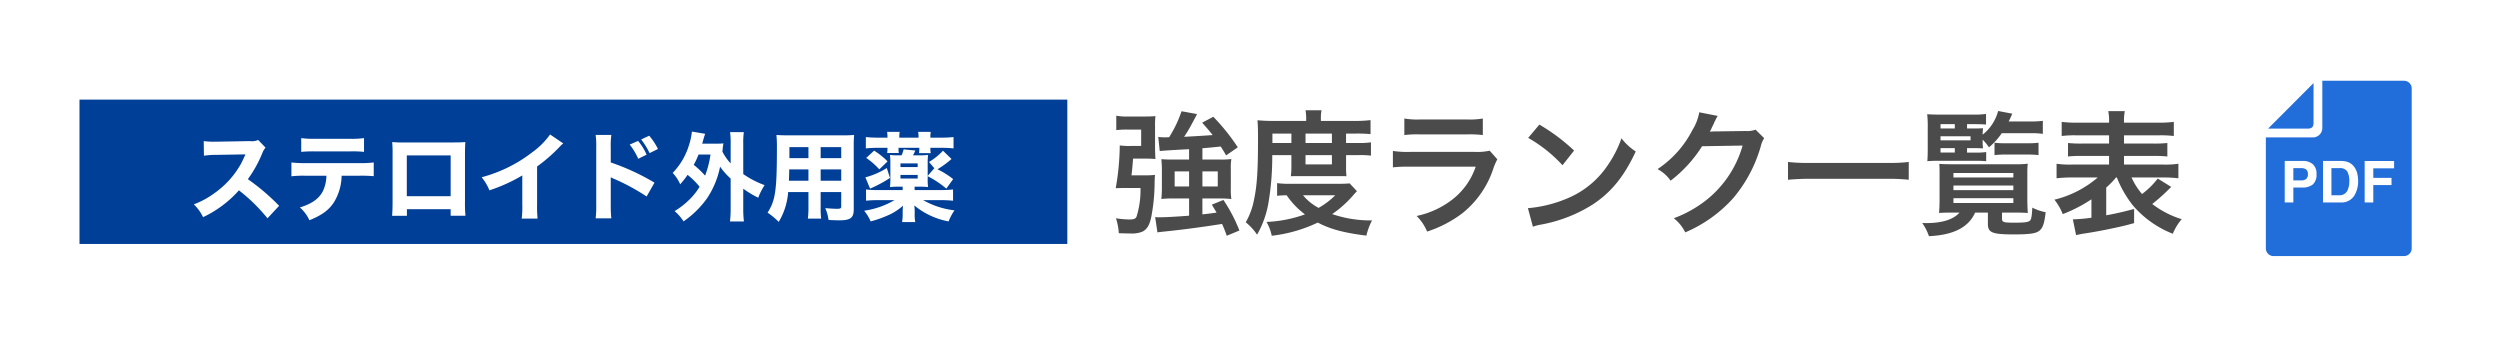 <svg xmlns="http://www.w3.org/2000/svg" width="520" height="70" viewBox="0 0 520 70">
  <g id="グループ_8" data-name="グループ 8" transform="translate(-485 -271)">
    <rect id="長方形_14" data-name="長方形 14" width="520" height="70" transform="translate(485 271)" fill="#fff"/>
    <g id="グループ_6" data-name="グループ 6" transform="translate(501.536 291.72)">
      <rect id="長方形_15" data-name="長方形 15" width="205.466" height="30.022" transform="translate(0)" fill="#003f98"/>
      <path id="パス_48" data-name="パス 48" d="M18.88-1.54a44.627,44.627,0,0,0-6.5-5.54,26.065,26.065,0,0,0,3.02-5.44,3.288,3.288,0,0,1,.66-1.12l-1.54-1.6a3,3,0,0,1-1.68.24l-6.82.12H5.64A14.893,14.893,0,0,1,3.2-15l.04,3.04a18.016,18.016,0,0,1,2.8-.18l5.84-.1c-.46,1.02-.8,1.74-1.06,2.18A18.459,18.459,0,0,1,5.58-4.28,18.072,18.072,0,0,1,1.14-1.84,9.045,9.045,0,0,1,3.06.82a23.01,23.01,0,0,0,7.46-5.58,35.618,35.618,0,0,1,5.94,5.82ZM35.66-7.8a25.891,25.891,0,0,1,2.9.1v-2.86a20.426,20.426,0,0,1-2.96.14H24.32a22.588,22.588,0,0,1-2.88-.14v2.88a21.535,21.535,0,0,1,2.84-.12h4.44a7.8,7.8,0,0,1-.74,3.22C27.16-3,25.68-1.96,23.2-1.2a7.983,7.983,0,0,1,1.98,2.66C27.8.4,29.26-.66,30.32-2.34A10.826,10.826,0,0,0,31.88-7.8ZM23.48-12.76a25.994,25.994,0,0,1,2.84-.1h7.3a22.5,22.5,0,0,1,2.92.1v-2.86a18.432,18.432,0,0,1-2.96.14H26.36a18.938,18.938,0,0,1-2.88-.14ZM54.56-.84V.52h3.08a26.082,26.082,0,0,1-.1-2.92v-9.66c0-1.16.02-2.04.08-2.74-.82.06-1.32.08-3,.08H45.28a24.75,24.75,0,0,1-2.88-.08,24.56,24.56,0,0,1,.08,2.64v9.88c0,1.2-.04,2.04-.1,2.82h3.08V-.84Zm0-2.7H45.44v-8.48h9.12ZM75.24-16.38a15.862,15.862,0,0,1-3.7,3.7A29.559,29.559,0,0,1,61-7.48a9.9,9.9,0,0,1,1.62,2.72,33.9,33.9,0,0,0,6.84-3.1v6.08a19.577,19.577,0,0,1-.12,2.9h3.3a24.94,24.94,0,0,1-.1-2.96V-9.72a33.839,33.839,0,0,0,4.68-4.08,6.794,6.794,0,0,1,.76-.72Zm16.56,2.1a13.69,13.69,0,0,1,1.78,2.96l1.74-.86a11.8,11.8,0,0,0-1.78-2.86Zm2.38-1.06a15.312,15.312,0,0,1,1.76,2.84l1.74-.86a13.184,13.184,0,0,0-1.82-2.76Zm-6.2,16.4a24.75,24.75,0,0,1-.12-2.78V-7.48a6.861,6.861,0,0,0,.76.36,43.921,43.921,0,0,1,6.7,3.64l1.64-2.88a48.2,48.2,0,0,0-9.1-4.2V-13.6a17.62,17.62,0,0,1,.12-2.68H84.72a17.461,17.461,0,0,1,.12,2.68V-1.76a20.669,20.669,0,0,1-.12,2.82Zm24.82-2.1a22.653,22.653,0,0,1-.14,2.76h2.9a21.377,21.377,0,0,1-.14-2.76V-5.1a19.733,19.733,0,0,0,3.12,1.88,12.834,12.834,0,0,1,1.32-2.62,19.652,19.652,0,0,1-4.44-2.3v-6.32a16,16,0,0,1,.12-2.4h-2.86a16.155,16.155,0,0,1,.12,2.4v4.1a10.648,10.648,0,0,1-1.72-2.46c.04-.28.04-.28.06-.52a9.978,9.978,0,0,1,.16-1.18c-.54.04-.9.06-1.66.06h-2.76c.14-.5.24-.84.28-1,.16-.54.24-.78.34-1.06l-2.76-.46a12.962,12.962,0,0,1-.56,2.66,14.25,14.25,0,0,1-3.44,5.94,7.944,7.944,0,0,1,1.56,2.36,16.747,16.747,0,0,0,1.54-1.96,15.347,15.347,0,0,1,2.5,2.48,13.234,13.234,0,0,1-1.82,2.36,16.3,16.3,0,0,1-3.38,2.7A9.423,9.423,0,0,1,103,1.7a19.725,19.725,0,0,0,4.9-4.82,18.049,18.049,0,0,0,2.7-6.56,15.2,15.2,0,0,0,2.2,2.48ZM108.6-12.2a19.026,19.026,0,0,1-1.12,4.38,18.124,18.124,0,0,0-2.36-2.24,17.507,17.507,0,0,0,1-2.14Zm22.92,7.8h4.28v3c0,.4-.16.48-.94.48-.6,0-1.46-.06-2.38-.14a8.765,8.765,0,0,1,.68,2.46c.62.04,1.62.08,2.18.08,2.38,0,3.06-.5,3.06-2.26v-13.1a23.977,23.977,0,0,1,.08-2.4,23.721,23.721,0,0,1-2.4.08H124.66c-1.08,0-1.6-.02-2.34-.08a23.954,23.954,0,0,1,.1,2.64c0,8.88-.3,10.98-1.94,13.52A16.242,16.242,0,0,1,122.8,1.8a13.922,13.922,0,0,0,1.96-6.2h4.22v3.08a17.4,17.4,0,0,1-.12,2.44h2.76a18.945,18.945,0,0,1-.1-2.46Zm0-7.06v-2.28h4.28v2.28Zm-2.54,0h-3.96v-2.28h3.96Zm2.54,2.34h4.28v2.36h-4.28Zm-2.54,0v2.36h-4.06c.04-1.06.06-1.5.06-2.36Zm22.08,3.6h1.04a16.514,16.514,0,0,1,1.76.08,13.565,13.565,0,0,1-.08-1.72V-7.7a20.119,20.119,0,0,1,3.88,2.58l1.42-1.98a17.935,17.935,0,0,0-3.26-2.04,19.752,19.752,0,0,0,2.92-2.14L156.96-13a12.649,12.649,0,0,1-2.9,2.34l1.1,1.3-1.38,1.6V-10.4a13.975,13.975,0,0,1,.08-1.72,14.471,14.471,0,0,1-1.76.08h-1.38c.2-.34.3-.58.5-1l-2.44-.24a7.521,7.521,0,0,1-.42,1.24h-.64a14.41,14.41,0,0,1-1.78-.08,14.475,14.475,0,0,1,.08,1.7v3.24a14.327,14.327,0,0,1-.08,1.74,16.031,16.031,0,0,1,1.76-.08h.88v.7h-5.4a16.371,16.371,0,0,1-2.22-.12V-2.6a23.526,23.526,0,0,1,2.54-.12h3.38a17.176,17.176,0,0,1-6.32,2.2,8.842,8.842,0,0,1,1.36,2.22A21.99,21.99,0,0,0,145.28.54a11.482,11.482,0,0,0,3.36-2.1q-.06.81-.06,1.02V.14a10.6,10.6,0,0,1-.12,1.7h2.74a7.486,7.486,0,0,1-.12-1.68V-.56c0-.2-.04-.68-.08-1.06a15.421,15.421,0,0,0,7.14,3.32,10.616,10.616,0,0,1,1.22-2.3,17.09,17.09,0,0,1-6.52-2.12h3.66a24.459,24.459,0,0,1,2.56.12V-4.94a19.087,19.087,0,0,1-2.38.12h-5.62ZM148.12-9.6v-.76h3.58v.76Zm0,1.64h3.58v.74h-3.58Zm-2.7-7.76h-2.06a21.351,21.351,0,0,1-2.44-.12v2.36a20.118,20.118,0,0,1,2.36-.12h2.14v.12a7.274,7.274,0,0,1-.06.96h2.42a3.973,3.973,0,0,1-.06-.9v-.18h4.32v.2a5.794,5.794,0,0,1-.06.9h2.44a4.836,4.836,0,0,1-.08-.94v-.16h2.46a19.879,19.879,0,0,1,2.36.12v-2.36a21.978,21.978,0,0,1-2.46.12h-2.36v-.1a6.173,6.173,0,0,1,.08-1.1H151.8a5.667,5.667,0,0,1,.08,1.08v.12h-4v-.12a5.534,5.534,0,0,1,.08-1.08h-2.62a6.32,6.32,0,0,1,.08,1.1Zm-.14,6.32a16.175,16.175,0,0,1-4.46,1.94l.98,2.34a25.588,25.588,0,0,0,4.14-2.22ZM141-11.5a15.353,15.353,0,0,1,2.72,2.38l1.72-1.66a15.612,15.612,0,0,0-2.8-2.24Z" transform="translate(22.64 23.629)" fill="#fff"/>
      <path id="パス_47" data-name="パス 47" d="M16.884-13.468H13.468c-1.064,0-1.652-.028-2.352-.084.056.644.112,1.344.112,2.072v4c0,.84-.056,1.54-.112,2.212a19.857,19.857,0,0,1,2.408-.112h3.36v3.584c-2.492.2-5.068.336-6.216.336a4.679,4.679,0,0,1-.84-.056L10.3,1.68c.5-.084.56-.084,1.876-.224,3.36-.336,8.148-.98,11.564-1.54a26.122,26.122,0,0,1,.98,2.464l2.632-1.092a32.177,32.177,0,0,0-3.332-6.356l-2.408.98c.476.784.7,1.148.98,1.652-1.428.2-1.428.2-2.94.364v-3.3h3.7a20.2,20.2,0,0,1,2.324.112,12.877,12.877,0,0,1-.112-2.184V-11.62a10.264,10.264,0,0,1,.112-1.96,17,17,0,0,1-2.24.112h-3.78V-15.82c1.344-.112,2.268-.2,3.808-.364.364.588.588.9,1.12,1.848l2.436-1.68a42.939,42.939,0,0,0-5.1-6.356L19.6-21.14c1.12,1.26,1.54,1.736,2.184,2.576-1.876.14-3.864.252-5.936.364A26.522,26.522,0,0,0,17.5-20.972c.728-1.344.728-1.344,1.036-1.96l-3.22-.588a25.162,25.162,0,0,1-2.576,5.4c-.616.028-.616.028-.812.028a11.041,11.041,0,0,1-1.456-.084l.308,2.94c.336-.056,2.38-.2,6.1-.392Zm0,2.464v3.136h-3V-11Zm2.772,0h3.192v3.136H19.656ZM4.9-10.192c.14-1.092.14-1.092.336-3.472H7.9a18.534,18.534,0,0,1,1.988.084q-.084-1.344-.084-2.6v-4.2a17.1,17.1,0,0,1,.084-2.128c-.644.056-1.232.084-2.156.084H4.34a11.993,11.993,0,0,1-2.6-.168v3a17.575,17.575,0,0,1,2.436-.112H6.916V-16.3H4.788a14.147,14.147,0,0,1-2.324-.112,53.5,53.5,0,0,1-.84,8.9C2.268-7.532,2.8-7.56,3.556-7.56h3.22a18.6,18.6,0,0,1-.784,5.852c-.2.56-.532.7-1.568.7A18.713,18.713,0,0,1,1.68-1.26a12.974,12.974,0,0,1,.588,3.108c.84.028,1.568.056,2.436.056A5.83,5.83,0,0,0,7.14,1.54C8.12,1.064,8.652.2,9.016-1.512a39.068,39.068,0,0,0,.7-7.42c.028-.588.028-.784.084-1.344a16.925,16.925,0,0,1-1.96.084Zm33.264-4.2v2.632A16.512,16.512,0,0,1,38.052-10c.5-.028.868-.028,1.96-.028H47.8c1.12,0,1.176,0,1.82.028a15.486,15.486,0,0,1-.084-1.764v-2.632H52.22a17.726,17.726,0,0,1,2.492.112v-2.772a15.128,15.128,0,0,1-2.492.14H49.532v-1.96h2.156a28.919,28.919,0,0,1,2.94.112v-2.912a25.3,25.3,0,0,1-3.388.168H44.3v-.588a6.729,6.729,0,0,1,.14-1.624H41.1a9.4,9.4,0,0,1,.14,1.6v.616H34.272c-1.2,0-2.184-.056-3.164-.14.084,1.008.112,1.736.112,3.808,0,6.636-.2,9.716-.812,12.628A15.165,15.165,0,0,1,28.672-.42a11.57,11.57,0,0,1,2.352,2.576A20.159,20.159,0,0,0,33.4-4.508a58.079,58.079,0,0,0,.784-9.884Zm-3.948-2.52v-1.96h3.948v1.96Zm6.888,0v-1.96h5.488v1.96Zm0,2.52h5.488v1.932H41.1Zm9.184,5.88c-.672.056-1.176.084-2.324.084H38.192a19.462,19.462,0,0,1-3-.14v2.632c.588-.056,1.008-.084,1.988-.112a16.236,16.236,0,0,0,3.808,3.976A26.46,26.46,0,0,1,32.984-.5,9.522,9.522,0,0,1,34.076,2.38,30.16,30.16,0,0,0,43.652-.364c2.6,1.372,5.4,2.128,10.108,2.716A13.694,13.694,0,0,1,54.936-.812a24.607,24.607,0,0,1-8.288-1.316,22.925,22.925,0,0,0,4.62-4.2c.252-.28.28-.308.532-.56Zm-3,2.464A15.773,15.773,0,0,1,43.82-3.416a10.988,10.988,0,0,1-3.248-2.632ZM61.656-18.564a21.531,21.531,0,0,1,3.22-.14H74.76a21.531,21.531,0,0,1,3.22.14v-3.444a15.932,15.932,0,0,1-3.276.2H64.932a15.932,15.932,0,0,1-3.276-.2Zm17.752,3.248a12.248,12.248,0,0,1-3.164.252H62.916a19.875,19.875,0,0,1-3.64-.2v3.416a28.484,28.484,0,0,1,3.584-.14H76.5a14.568,14.568,0,0,1-4.508,6.552,18.183,18.183,0,0,1-7.784,3.7,9.756,9.756,0,0,1,2.184,3.248A24.917,24.917,0,0,0,73.724-2.3a19.8,19.8,0,0,0,6.5-9.464A12.624,12.624,0,0,1,81-13.524Zm8.008-2.66a29.4,29.4,0,0,1,7.14,5.684l2.408-3.052a39.656,39.656,0,0,0-7.224-5.4ZM88.4.5A9.912,9.912,0,0,1,90.244.028a30.244,30.244,0,0,0,10.668-4.2c3.836-2.548,6.5-5.852,8.876-10.976a12.074,12.074,0,0,1-2.968-2.744,23.381,23.381,0,0,1-2.856,5.6,18.707,18.707,0,0,1-8.316,6.86A26.68,26.68,0,0,1,87.36-3.36Zm46.312-20.188a4.96,4.96,0,0,1-2.044.28l-6.132.084c-.532,0-.98.028-1.344.056a6.6,6.6,0,0,0,.448-.9l.364-.728a5.652,5.652,0,0,1,.364-.784,5.726,5.726,0,0,1,.476-.868L123-23.3a10.45,10.45,0,0,1-1.428,3.7,21.539,21.539,0,0,1-7.252,8.12,7.439,7.439,0,0,1,2.716,2.408,27.406,27.406,0,0,0,6.552-7.168l8.428-.14a22.173,22.173,0,0,1-8.176,11.816,25.215,25.215,0,0,1-6.132,3.3,8.627,8.627,0,0,1,2.38,2.94,28.286,28.286,0,0,0,9.968-7.112A29.042,29.042,0,0,0,135.8-16.24a5.267,5.267,0,0,1,.7-1.68Zm31.864,6.72a33.786,33.786,0,0,1-4.256.2H145.74a36.107,36.107,0,0,1-4.284-.2v3.7c1.26-.112,2.716-.2,4.284-.2h16.576a38.177,38.177,0,0,1,4.256.2ZM178.7-15.848h1.344c.924,0,1.428.028,1.988.056a8.294,8.294,0,0,1-.084-1.344v-.476a10.687,10.687,0,0,1,1.316,1.6,14.542,14.542,0,0,0,2.66-2.94H192a15.6,15.6,0,0,1,2.464.14v-2.716a19.215,19.215,0,0,1-2.464.14h-4.648c.252-.476.392-.784.756-1.624l-2.94-.56a9.407,9.407,0,0,1-3.22,4.928,9.4,9.4,0,0,1,.084-1.344c-.392.028-1.008.056-1.876.056H178.7v-.9h1.736c.98,0,1.624.028,2.212.084V-22.96a16.966,16.966,0,0,1-2.688.14h-6.692c-1.4,0-2.156-.028-2.856-.084a23.958,23.958,0,0,1,.112,2.856v4.116c0,1.4-.028,2.044-.084,2.8.784-.056,1.288-.084,2.184-.084h7.756c1.008,0,1.54.028,2.3.084v-1.9a13.959,13.959,0,0,1-2.3.112H178.7Zm-2.548,0v.924H173.18v-.924Zm-2.968-1.624v-.84h6.244v.84Zm0-2.464v-.9h2.968v.9Zm3.948,17.5c-1.26,1.428-3.612,2.184-6.916,2.184-.2,0-.476,0-.84-.028a11.071,11.071,0,0,1,1.4,2.744c5.1-.224,8.26-1.848,9.6-4.9h2.66V-.084c0,1.82.9,2.184,5.432,2.184,3.3,0,4.592-.2,5.292-.784.7-.56,1.036-1.54,1.288-3.836a10.2,10.2,0,0,1-2.772-.952c-.084,1.652-.2,2.352-.42,2.632-.336.392-1.064.5-3.388.5-2.184,0-2.492-.112-2.492-.84v-1.26h2.436c1.2,0,2.38.028,2.94.084-.056-.392-.112-1.708-.112-2.968v-5.264a18.755,18.755,0,0,1,.084-2.016,21.625,21.625,0,0,1-2.716.112h-12.88c-1.344,0-2.24-.028-2.8-.084.056.784.056,1.148.056,2.016v5.4c0,1.148-.056,2.324-.112,2.8.532-.056,1.848-.084,2.968-.084Zm-1.26-8.232h12.46v.924h-12.46Zm0,2.6h12.46v.952h-12.46Zm0,2.632h12.46v1.008h-12.46Zm8.54-8.96a18.164,18.164,0,0,1,2.408-.112h4.34a18.436,18.436,0,0,1,2.408.112v-2.576a17.835,17.835,0,0,1-2.436.112h-4.48a15.953,15.953,0,0,1-2.24-.112ZM209.86-9.744a22.74,22.74,0,0,0,3.3,5.768,20.839,20.839,0,0,0,8.344,5.936,10.6,10.6,0,0,1,1.848-3.024,19.565,19.565,0,0,1-6.132-3.164,38.323,38.323,0,0,0,3.3-2.912l.644-.644-2.8-1.736A17.031,17.031,0,0,1,215.1-6.3a14.039,14.039,0,0,1-2.184-3.444h6.524a26.988,26.988,0,0,1,3.22.168V-12.6a18.209,18.209,0,0,1-3.22.168h-8.092v-1.792h5.908a27.424,27.424,0,0,1,3.108.112v-2.8a26.174,26.174,0,0,1-3.108.112h-5.908v-1.708h7.224a21.863,21.863,0,0,1,3.136.14v-2.94a24.637,24.637,0,0,1-3.332.168h-7.028a10.592,10.592,0,0,1,.168-2.408h-3.444a10.739,10.739,0,0,1,.168,2.408h-6.58a24.846,24.846,0,0,1-3.276-.168v2.94a21.623,21.623,0,0,1,3.136-.14h6.72V-16.8h-5.46a26.539,26.539,0,0,1-3.08-.112v2.8a27.168,27.168,0,0,1,3.08-.112h5.46v1.792h-7.672a18.769,18.769,0,0,1-3.248-.168v3.024a27.658,27.658,0,0,1,3.276-.168h5.292a21.655,21.655,0,0,1-9.016,4.62,11.933,11.933,0,0,1,1.736,3,30.23,30.23,0,0,0,5.964-3.08v3.836a35.4,35.4,0,0,1-3.864.336l.672,3.276c.252-.056.784-.168,1.344-.28.644-.084.644-.084,1.316-.2,1.54-.252,1.652-.28,3.556-.644,3.108-.644,3.752-.784,5.852-1.372v-2.94c-2.464.644-3.64.924-5.8,1.316V-7.644a17.147,17.147,0,0,0,2.044-2.1Z" transform="translate(213.91 25.938)" fill="#4b4b4b"/>
    </g>
    <g id="グループ_5" data-name="グループ 5" transform="translate(956.298 287.799)">
      <path id="合体_1" data-name="合体 1" d="M1.6,36.465a1.6,1.6,0,0,1-1.6-1.6V11.786H9.785A1.967,1.967,0,0,0,11.746,9.82V0H28.735a1.6,1.6,0,0,1,1.6,1.6V34.862a1.6,1.6,0,0,1-1.6,1.6ZM.463,9.954,9.918.485V8.718c0,.89-.346,1.236-1.235,1.236Z" transform="translate(0 0)" fill="#216dd9"/>
      <path id="パス_46" data-name="パス 46" d="M5.777-5.889a1.169,1.169,0,0,0-.354-.961,1.538,1.538,0,0,0-.993-.287H2.748v2.543H4.43A1.458,1.458,0,0,0,5.423-4.9,1.244,1.244,0,0,0,5.777-5.889ZM7.564-5.9a2.651,2.651,0,0,1-.773,2.162,3.406,3.406,0,0,1-2.209.633H2.748V0H.955V-8.637H4.717a3.064,3.064,0,0,1,2.074.668A2.588,2.588,0,0,1,7.564-5.9ZM10.67-7.137V-1.5h1.664a1.8,1.8,0,0,0,1.781-1.26,4.443,4.443,0,0,0,.275-1.646,4.053,4.053,0,0,0-.413-2.024,1.744,1.744,0,0,0-1.644-.706Zm1.969-1.5a4.539,4.539,0,0,1,1.336.188,2.851,2.851,0,0,1,1.471,1.1,3.843,3.843,0,0,1,.615,1.395,6.694,6.694,0,0,1,.164,1.43,5.741,5.741,0,0,1-.691,2.918A3.12,3.12,0,0,1,12.639,0H8.918V-8.637Zm4.945.012h6.123v1.518h-4.33v1.986h3.791v1.5H19.377V0H17.584Z" transform="translate(2.969 25.315)" fill="#fff"/>
    </g>
  </g>
</svg>

